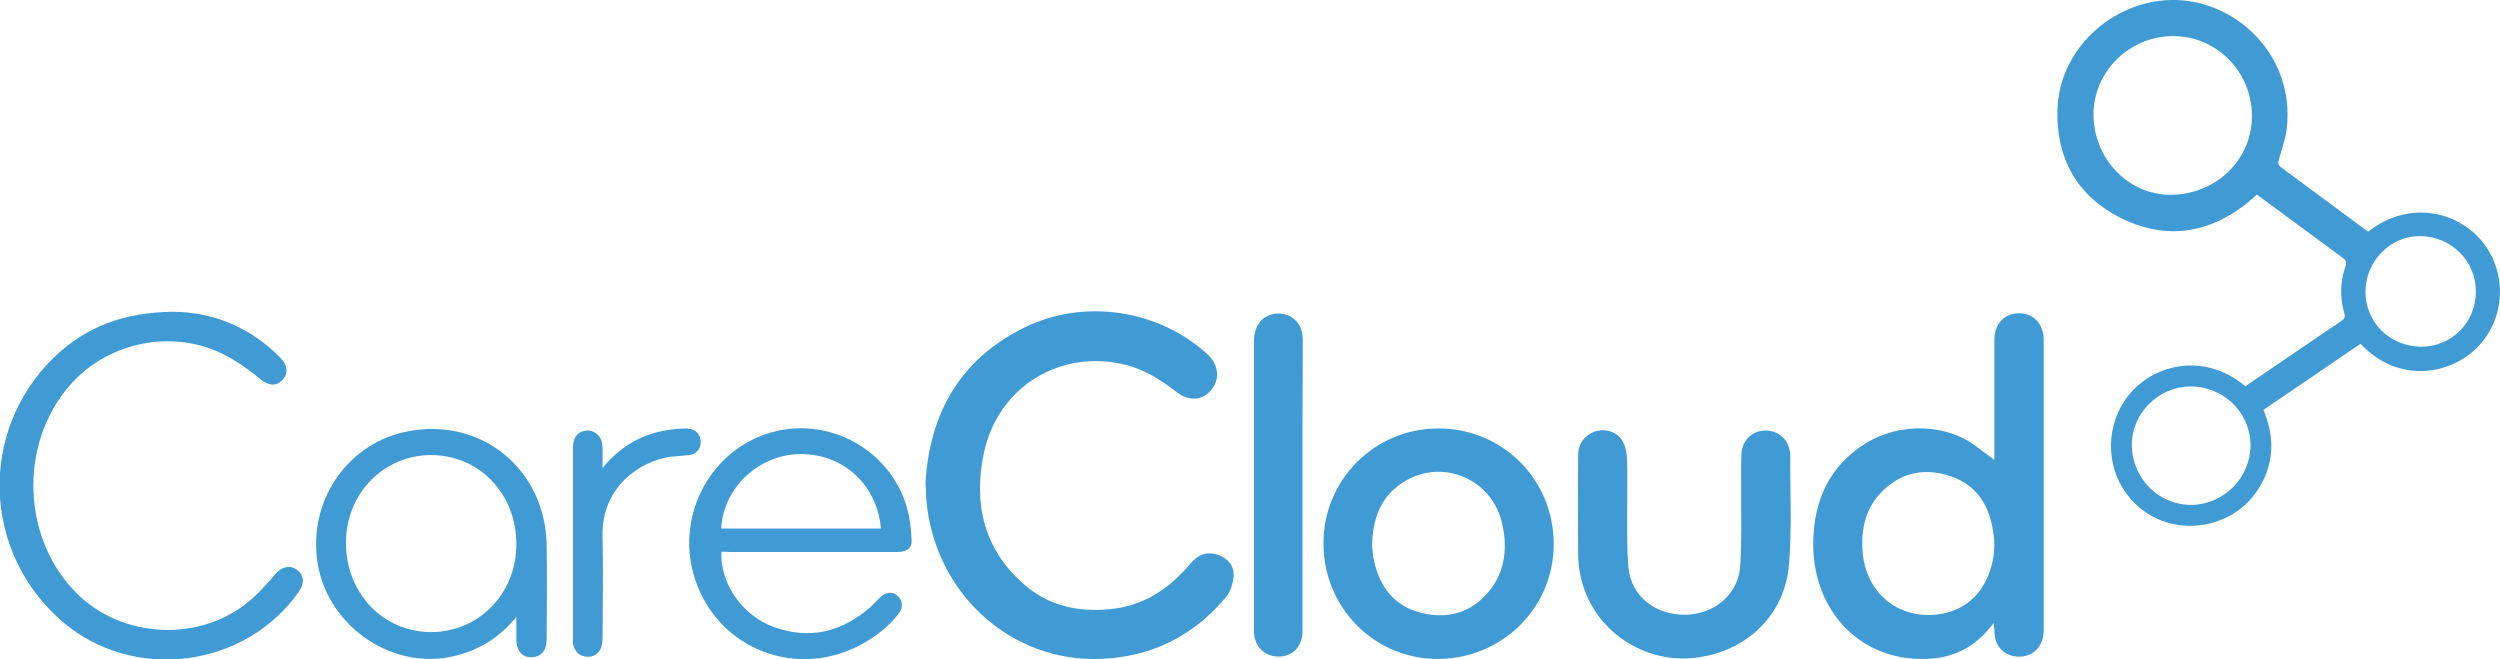 <svg xmlns="http://www.w3.org/2000/svg" xmlns:xlink="http://www.w3.org/1999/xlink" id="Layer_1" x="0px" y="0px" viewBox="0 0 1024 270" style="enable-background:new 0 0 1024 270;" xml:space="preserve"><style type="text/css">	.st0{fill:#409BD5;}</style><g>	<g>		<g>			<g>				<path class="st0" d="M970,94.9c16.4-13,36.7-8.6,47,4.4c10.6,13.5,9,33.1-3.9,44.5c-12,10.5-32,12.3-46.2-3      c-13.2,9-26.4,18-39.8,27.1c4.1,9.7,4.5,19.3,0,28.7c-3.4,7-8.6,12.3-15.7,15.6c-15,6.9-32.1,2.3-41.1-11      c-8.9-13.1-7.1-30.9,4-42c10.3-10.3,29.4-14.4,45.4-1c7.4-5,14.8-10.1,22.2-15.1c5.7-3.9,11.4-7.8,17.1-11.6      c1.3-0.9,1.7-1.6,1.2-3.3c-1.8-6.4-1.7-12.8,0.5-19.1c0.6-1.6,0.3-2.4-1-3.4c-11.7-8.6-23.4-17.2-35.3-26      c-1.8,1.6-3.5,3.2-5.4,4.6c-16,12-33.3,13.7-50.9,4.7c-17.5-9-25.8-24.2-25.4-43.8C843.3,20.6,864.6,0.7,889,0      c25.8-0.7,51,21.8,47.7,52.4c-0.5,4.3-2,8.5-3.2,12.7c-0.4,1.5-0.6,2.4,0.8,3.4C946.2,77.3,958,86.1,970,94.9z M922.4,47.2      c-0.2-18.1-14.7-32.6-32.6-32.4c-17.8,0.1-32.5,14.8-32.3,32.4c0.2,18,14.4,32.7,31.7,32.6C907.9,79.6,922.6,65.2,922.4,47.2z       M873.2,182.3c0.1,13.8,11.2,24.7,24.6,24.5c13.4-0.3,24.2-11.4,24-24.8c-0.2-13.3-11.3-23.9-24.9-23.7      C883.9,158.5,873.1,169.5,873.2,182.3z M991.5,142c12.4,0.2,22.5-9.7,22.6-22.3c0.2-12.6-9.9-22.8-22.7-23      c-12.1-0.2-22.4,10.1-22.5,22.6C968.8,131.9,978.7,141.8,991.5,142z"></path>			</g>		</g>		<g>			<path class="st0" d="M379.1,197.5c1.8-28.6,14.3-50.3,40.2-63.2c24.6-12.2,55.2-7.6,75.4,10.9c4.4,4.1,5.1,9.9,1.6,14.3     c-3.6,4.5-9,5.1-14.2,1.2c-6.4-4.9-12.9-9.2-20.8-11.2c-26.8-6.8-52.5,8.8-58.3,36c-4.4,20.9,0,39.6,16.6,54     c10,8.7,22.1,11.3,35.1,10c13.9-1.3,24.4-8.5,33.1-18.9c3.1-3.7,6.9-4.8,11.2-3.3c3.9,1.4,6.5,4.4,6.3,8.5     c-0.2,2.9-1.2,6.4-3,8.6c-13.5,16.2-30.8,24.8-52,25.5c-35.7,1.1-65.7-25.6-70.5-61.7C379.3,204.7,379.3,201,379.1,197.5z"></path>		</g>		<g>			<g>				<path class="st0" d="M816.9,190.1c0-1.8,0-3.7,0-5.5c0-15.2,0-30.3,0-45.5c0-6.4,4.1-10.8,10.1-10.8c5.9,0,10.1,4.4,10.1,10.9      c0,39.6,0,79.3,0,118.9c0,6-3.5,10.2-8.8,10.8c-5.2,0.6-9.8-2.3-11-7.2c-0.5-2-0.4-4.1-0.6-6.5c-1.7,1.9-3,3.6-4.5,5.1      c-8.2,8.1-18.3,10.4-29.4,9.4c-23.4-2-40.6-21.5-40.1-48.1c0.4-16.9,6.7-30.7,21.3-39.9c14-8.8,33.4-8.2,45.5,1.2      c2.7,2,5.4,4,8.1,6C817.4,189.3,817.1,189.7,816.9,190.1z M789.8,251.9c12.4,0,21.6-6.7,25.4-18.4c1.8-5.4,2.1-10.9,1.1-16.4      c-1.7-10.3-6.7-18.3-16.9-21.9c-10.3-3.6-20.1-2.1-28.2,5.8c-7.3,7.1-9.1,16.1-8.2,25.9C764.5,241.6,775.4,251.9,789.8,251.9z"></path>			</g>		</g>		<g>			<g>				<path class="st0" d="M542.1,222.6c-0.1-26,20.9-47.1,47-47.1c26.2-0.1,47.2,20.8,47.3,47.1c0.2,26.2-21.1,47.3-47.5,47.3      C562.9,269.9,542.1,248.9,542.1,222.6z M562,223.6c0.2,1.7,0.3,4.4,1,7c2.5,10.2,8.3,17.6,18.7,20.3c9.9,2.6,19.2,0.8,26.5-6.8      c7.9-8.2,9.5-18.3,7.2-29.2c-4-18.9-25-27.7-41.1-17.1C565.6,203.6,562.2,212.3,562,223.6z"></path>			</g>		</g>		<path class="st0" d="M70.9,127.7c15.7,0.1,31.3,5.9,44,18.9c2.9,3,3.3,6.3,0.9,8.9c-2.4,2.7-5.5,2.7-8.9,0    c-6.5-5.3-13.3-10.1-21.3-12.9c-20-6.9-43-0.8-56.9,15.1c-21.4,24.5-19.7,63.7,3.4,86c19.7,18.9,53.7,19.6,73.7-0.9    c2.6-2.6,5-5.4,7.4-8.1c2.6-2.8,6-3.3,8.6-1.2c2.7,2.1,3,5.4,0.7,8.7c-21.8,31.4-67.8,37.4-96.8,12.5    c-33-28.2-34.7-78.2-3.5-108.4C35.2,133.8,50.8,127.9,70.9,127.7z"></path>		<g>			<path class="st0" d="M666.5,207.9c0,8.1-0.2,16.3,0.5,24.4c1.1,11.9,10.9,19.6,23.3,19.5c12-0.2,21.8-8.4,22.5-20.1     c0.7-10.5,0.3-21.1,0.4-31.7c0-4.7-0.1-9.4,0.1-14.1c0.2-5.2,4.1-9.2,9-9.5c5.5-0.4,9.8,2.9,10.8,8.3c0.1,0.4,0.2,0.8,0.2,1.2     c-0.1,15,0.7,30.2-0.5,45.1c-1.7,21.1-17.4,35.8-38.2,38.4c-20.7,2.6-42.4-10.8-47.2-33.5c-0.6-2.8-1-5.8-1-8.7     c-0.1-13.6-0.1-27.2,0-40.8c0-4.7,2.8-8.3,7-9.7c3.9-1.3,8.5-0.1,10.9,3.5c1.3,2,2,4.6,2.1,7C666.7,194.1,666.5,201,666.5,207.9     C666.7,207.9,666.4,207.9,666.5,207.9z"></path>		</g>		<path class="st0" d="M295.5,226c-0.7,12.7,8.5,26.2,21.4,30.8c14.9,5.4,28.1,2,39.8-8.3c1.3-1.2,2.5-2.5,3.8-3.8    c2.3-2.2,4.8-2.5,7-0.8c2.2,1.9,2.6,4.7,0.7,7.3c-4,5.3-9.2,9.3-15.1,12.6c-26.6,14.6-58.7,2.3-68.3-26.2    c-8.2-24.4,4.5-51.1,28.3-59.6c26.8-9.5,56,8.2,59.7,36.3c0.3,2.3,0.5,4.6,0.6,6.9c0.2,3-1.5,4.4-4.3,4.8c-1,0.1-2.1,0.1-3.1,0.1    c-22.4,0-44.8,0-67.1,0C297.8,226,296.6,226,295.5,226z M295.4,216.5c22,0,43.7,0,65.4,0c-0.9-14.5-12.2-29.8-31.6-30.5    C311.7,185.4,296.3,199.2,295.4,216.5z"></path>		<path class="st0" d="M211.5,252.7c-7.3,8.9-15.9,13.9-26.2,16.2c-26,5.7-52.5-13.8-55.5-40.3c-2.9-25.5,13.9-47.4,37.1-51.9    c30.4-6,56.6,15.7,57,46.7c0.2,12.8,0.1,25.7,0,38.6c0,4.4-2.3,7.1-6.1,7.2c-3.9,0.1-6.3-2.6-6.3-7.3    C211.5,259,211.5,256.3,211.5,252.7z M176.8,258.9c19.5-0.1,34.8-16,34.7-36.1c0-20.6-15.3-36.5-35.1-36.4    c-19.5,0.1-34.8,16-34.7,36.1C141.8,243.2,157.1,259,176.8,258.9z"></path>		<g>			<path class="st0" d="M533.5,198.8c0,19.9,0,39.7,0,59.6c0,6.8-4.5,11-10.8,10.5c-4.6-0.4-8.2-3.7-8.9-8.3     c-0.2-1.1-0.2-2.3-0.2-3.4c0-39,0-78,0-117c0-6.1,2.5-10.1,7.3-11.4c6.1-1.7,12,2.3,12.6,8.6c0.1,1,0.1,2.1,0.1,3.1     C533.5,160,533.5,179.4,533.5,198.8z"></path>		</g>		<path class="st0" d="M246.8,191.7c8.4-10.3,19-15.4,31.8-16.1c1.3-0.1,2.7-0.2,4.1,0.1c2.8,0.5,4.4,2.8,4.3,5.7    c-0.1,2.6-2,4.7-4.7,5c-2.6,0.3-5.2,0.4-7.8,0.7c-12.6,1.9-28.1,12.5-27.7,32.4c0.3,13.9,0.1,27.8,0,41.7c0,1.6-0.2,3.4-0.9,4.8    c-1.3,2.4-3.6,3.4-6.4,2.9c-2.6-0.5-4.1-2.3-4.7-4.9c-0.2-0.7-0.1-1.5-0.1-2.2c0-26.1,0-52.2,0-78.3c0-3.8,1.4-6.1,4.2-6.9    c3.8-1.1,7.4,1.5,7.8,5.5c0.2,1.7,0.1,3.3,0.1,5C246.9,188.6,246.8,190.2,246.8,191.7z"></path>	</g></g></svg>
